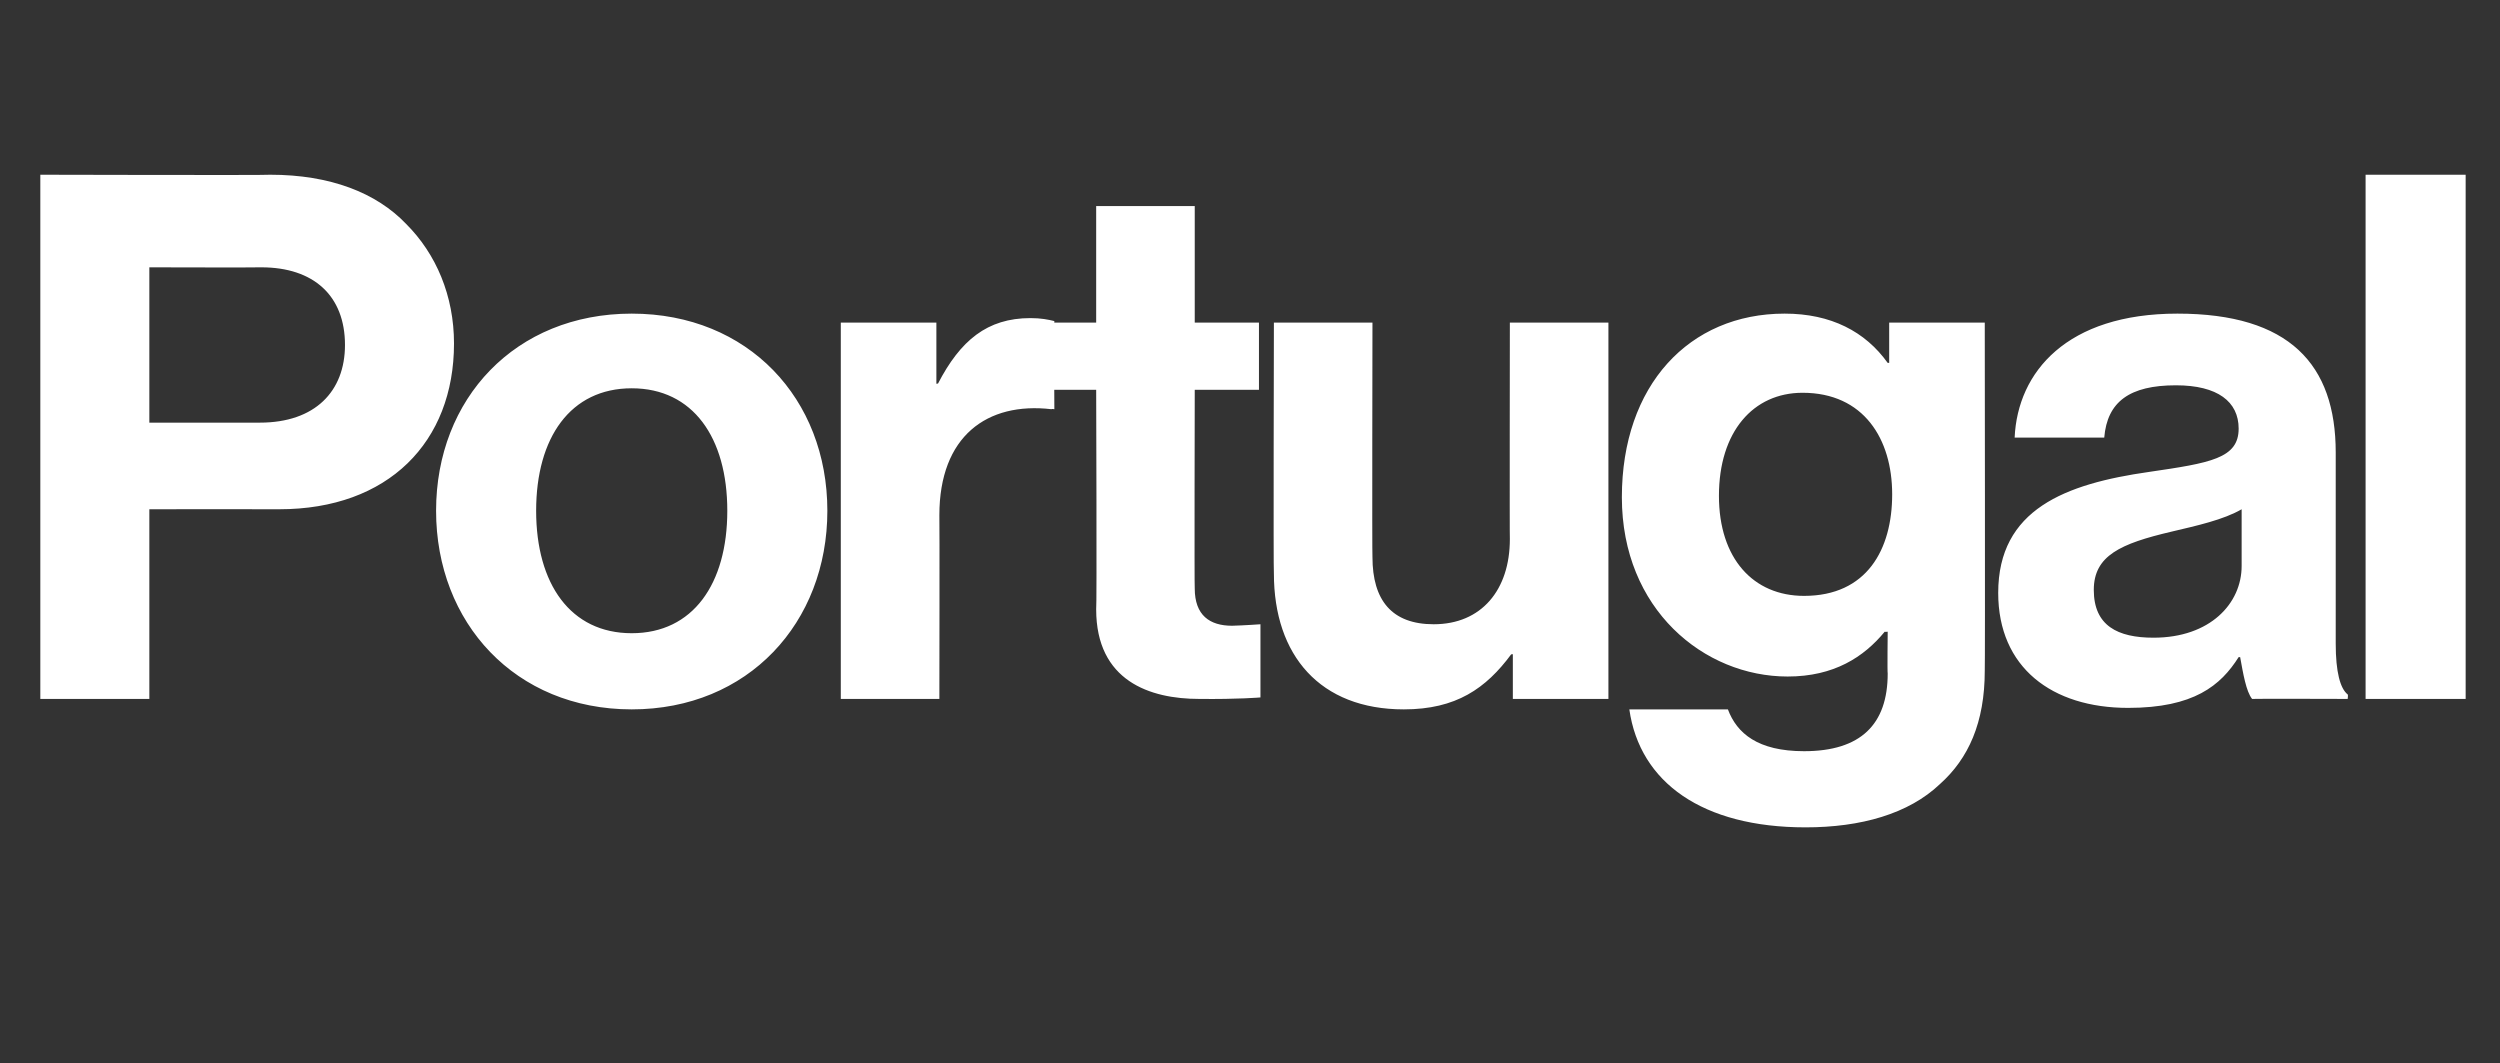 <?xml version="1.0" standalone="no"?>
<!DOCTYPE svg PUBLIC "-//W3C//DTD SVG 1.1//EN" "http://www.w3.org/Graphics/SVG/1.1/DTD/svg11.dtd">
<svg xmlns="http://www.w3.org/2000/svg" version="1.1" width="167.4px" height="71.2px" viewBox="0 -9 167.4 71.2" style="top:-9px">
  <rect x="0" y="-9" width="167.4" height="71.2" fill="#333333" stroke="none"/>
  <desc>Portugal</desc>
  <defs/>
  <g id="Polygon25891">
    <path d="M 2.7 2.7 C 2.7 2.7 18.08 2.74 18.1 2.7 C 22.1 2.7 25.2 3.9 27.2 6 C 29.2 8 30.4 10.8 30.4 14 C 30.4 20.6 26 25.1 18.7 25.1 C 18.67 25.09 10 25.1 10 25.1 L 10 37.8 L 2.7 37.8 L 2.7 2.7 Z M 10 19.3 C 10 19.3 17.4 19.31 17.4 19.3 C 21.1 19.3 23.1 17.2 23.1 14.1 C 23.1 10.8 21 8.9 17.5 8.9 C 17.49 8.92 10 8.9 10 8.9 L 10 19.3 Z M 29.2 25.2 C 29.2 17.7 34.5 12 42.3 12 C 50.1 12 55.4 17.7 55.4 25.2 C 55.4 32.7 50.1 38.5 42.3 38.5 C 34.5 38.5 29.2 32.7 29.2 25.2 Z M 48.7 25.2 C 48.7 20.3 46.4 17 42.3 17 C 38.2 17 35.9 20.3 35.9 25.2 C 35.9 30.1 38.2 33.4 42.3 33.4 C 46.4 33.4 48.7 30.1 48.7 25.2 Z M 62.7 16.7 C 62.7 16.7 62.82 16.66 62.8 16.7 C 64.3 13.8 66.1 12.3 69 12.3 C 69.7 12.3 70.2 12.4 70.6 12.5 C 70.56 12.54 70.6 18.4 70.6 18.4 C 70.6 18.4 70.41 18.37 70.4 18.4 C 66.1 17.9 62.9 20.2 62.9 25.5 C 62.92 25.53 62.9 37.8 62.9 37.8 L 56.3 37.8 L 56.3 12.6 L 62.7 12.6 L 62.7 16.7 Z M 70 12.6 L 73.4 12.6 L 73.4 4.8 L 80 4.8 L 80 12.6 L 84.3 12.6 L 84.3 17.1 L 80 17.1 C 80 17.1 79.97 30.38 80 30.4 C 80 32.2 81 32.9 82.5 32.9 C 83.3 32.88 84.4 32.8 84.4 32.8 L 84.4 37.7 C 84.4 37.7 82.91 37.83 80.3 37.8 C 77 37.8 73.4 36.6 73.4 31.8 C 73.45 31.8 73.4 17.1 73.4 17.1 L 70 17.1 L 70 12.6 Z M 101.3 37.8 L 101.3 34.8 C 101.3 34.8 101.18 34.84 101.2 34.8 C 99.5 37.1 97.5 38.5 94 38.5 C 88.4 38.5 85.3 34.9 85.3 29.4 C 85.26 29.4 85.3 12.6 85.3 12.6 L 91.9 12.6 C 91.9 12.6 91.87 28.27 91.9 28.3 C 91.9 31.2 93.2 32.8 96 32.8 C 99.2 32.8 101.1 30.5 101.1 27.1 C 101.08 27.15 101.1 12.6 101.1 12.6 L 107.7 12.6 L 107.7 37.8 L 101.3 37.8 Z M 109.1 38.5 C 109.1 38.5 115.7 38.5 115.7 38.5 C 116.3 40.1 117.7 41.3 120.8 41.3 C 124.6 41.3 126.4 39.5 126.4 36.1 C 126.37 36.06 126.4 33.3 126.4 33.3 C 126.4 33.3 126.22 33.32 126.2 33.3 C 124.8 35 122.8 36.3 119.7 36.3 C 114.1 36.3 108.6 31.8 108.6 24.3 C 108.6 16.8 113.1 12 119.5 12 C 122.6 12 124.9 13.2 126.4 15.3 C 126.42 15.29 126.5 15.3 126.5 15.3 L 126.5 12.6 L 132.9 12.6 C 132.9 12.6 132.93 35.87 132.9 35.9 C 132.9 39.4 131.8 41.8 129.9 43.5 C 127.8 45.5 124.6 46.4 120.9 46.4 C 114 46.4 109.8 43.4 109.1 38.5 Z M 126.7 24.1 C 126.7 20.4 124.8 17.3 120.7 17.3 C 117.4 17.3 115.1 19.9 115.1 24.2 C 115.1 28.4 117.4 30.9 120.8 30.9 C 125 30.9 126.7 27.8 126.7 24.1 Z M 150 35 C 150 35 149.9 35 149.9 35 C 148.7 36.9 146.9 38.4 142.5 38.4 C 137.4 38.4 133.8 35.7 133.8 30.7 C 133.8 25.1 138.3 23.4 143.9 22.6 C 148 22 149.9 21.7 149.9 19.7 C 149.9 17.9 148.5 16.8 145.7 16.8 C 142.6 16.8 141.1 17.9 140.9 20.3 C 140.9 20.3 134.9 20.3 134.9 20.3 C 135.1 15.9 138.4 12 145.8 12 C 153.3 12 156.4 15.4 156.4 21.3 C 156.4 21.3 156.4 34.1 156.4 34.1 C 156.4 36 156.7 37.1 157.2 37.5 C 157.24 37.53 157.2 37.8 157.2 37.8 C 157.2 37.8 150.82 37.78 150.8 37.8 C 150.4 37.3 150.2 36.1 150 35 Z M 150.1 28.9 C 150.1 28.9 150.1 25.1 150.1 25.1 C 148.9 25.8 147.1 26.2 145.4 26.6 C 142 27.4 140.2 28.2 140.2 30.5 C 140.2 32.9 141.8 33.7 144.2 33.7 C 148 33.7 150.1 31.4 150.1 28.9 Z M 158.4 2.7 L 165.1 2.7 L 165.1 37.8 L 158.4 37.8 L 158.4 2.7 Z " stroke="none" fill="#fff"/>
  </g>
</svg>